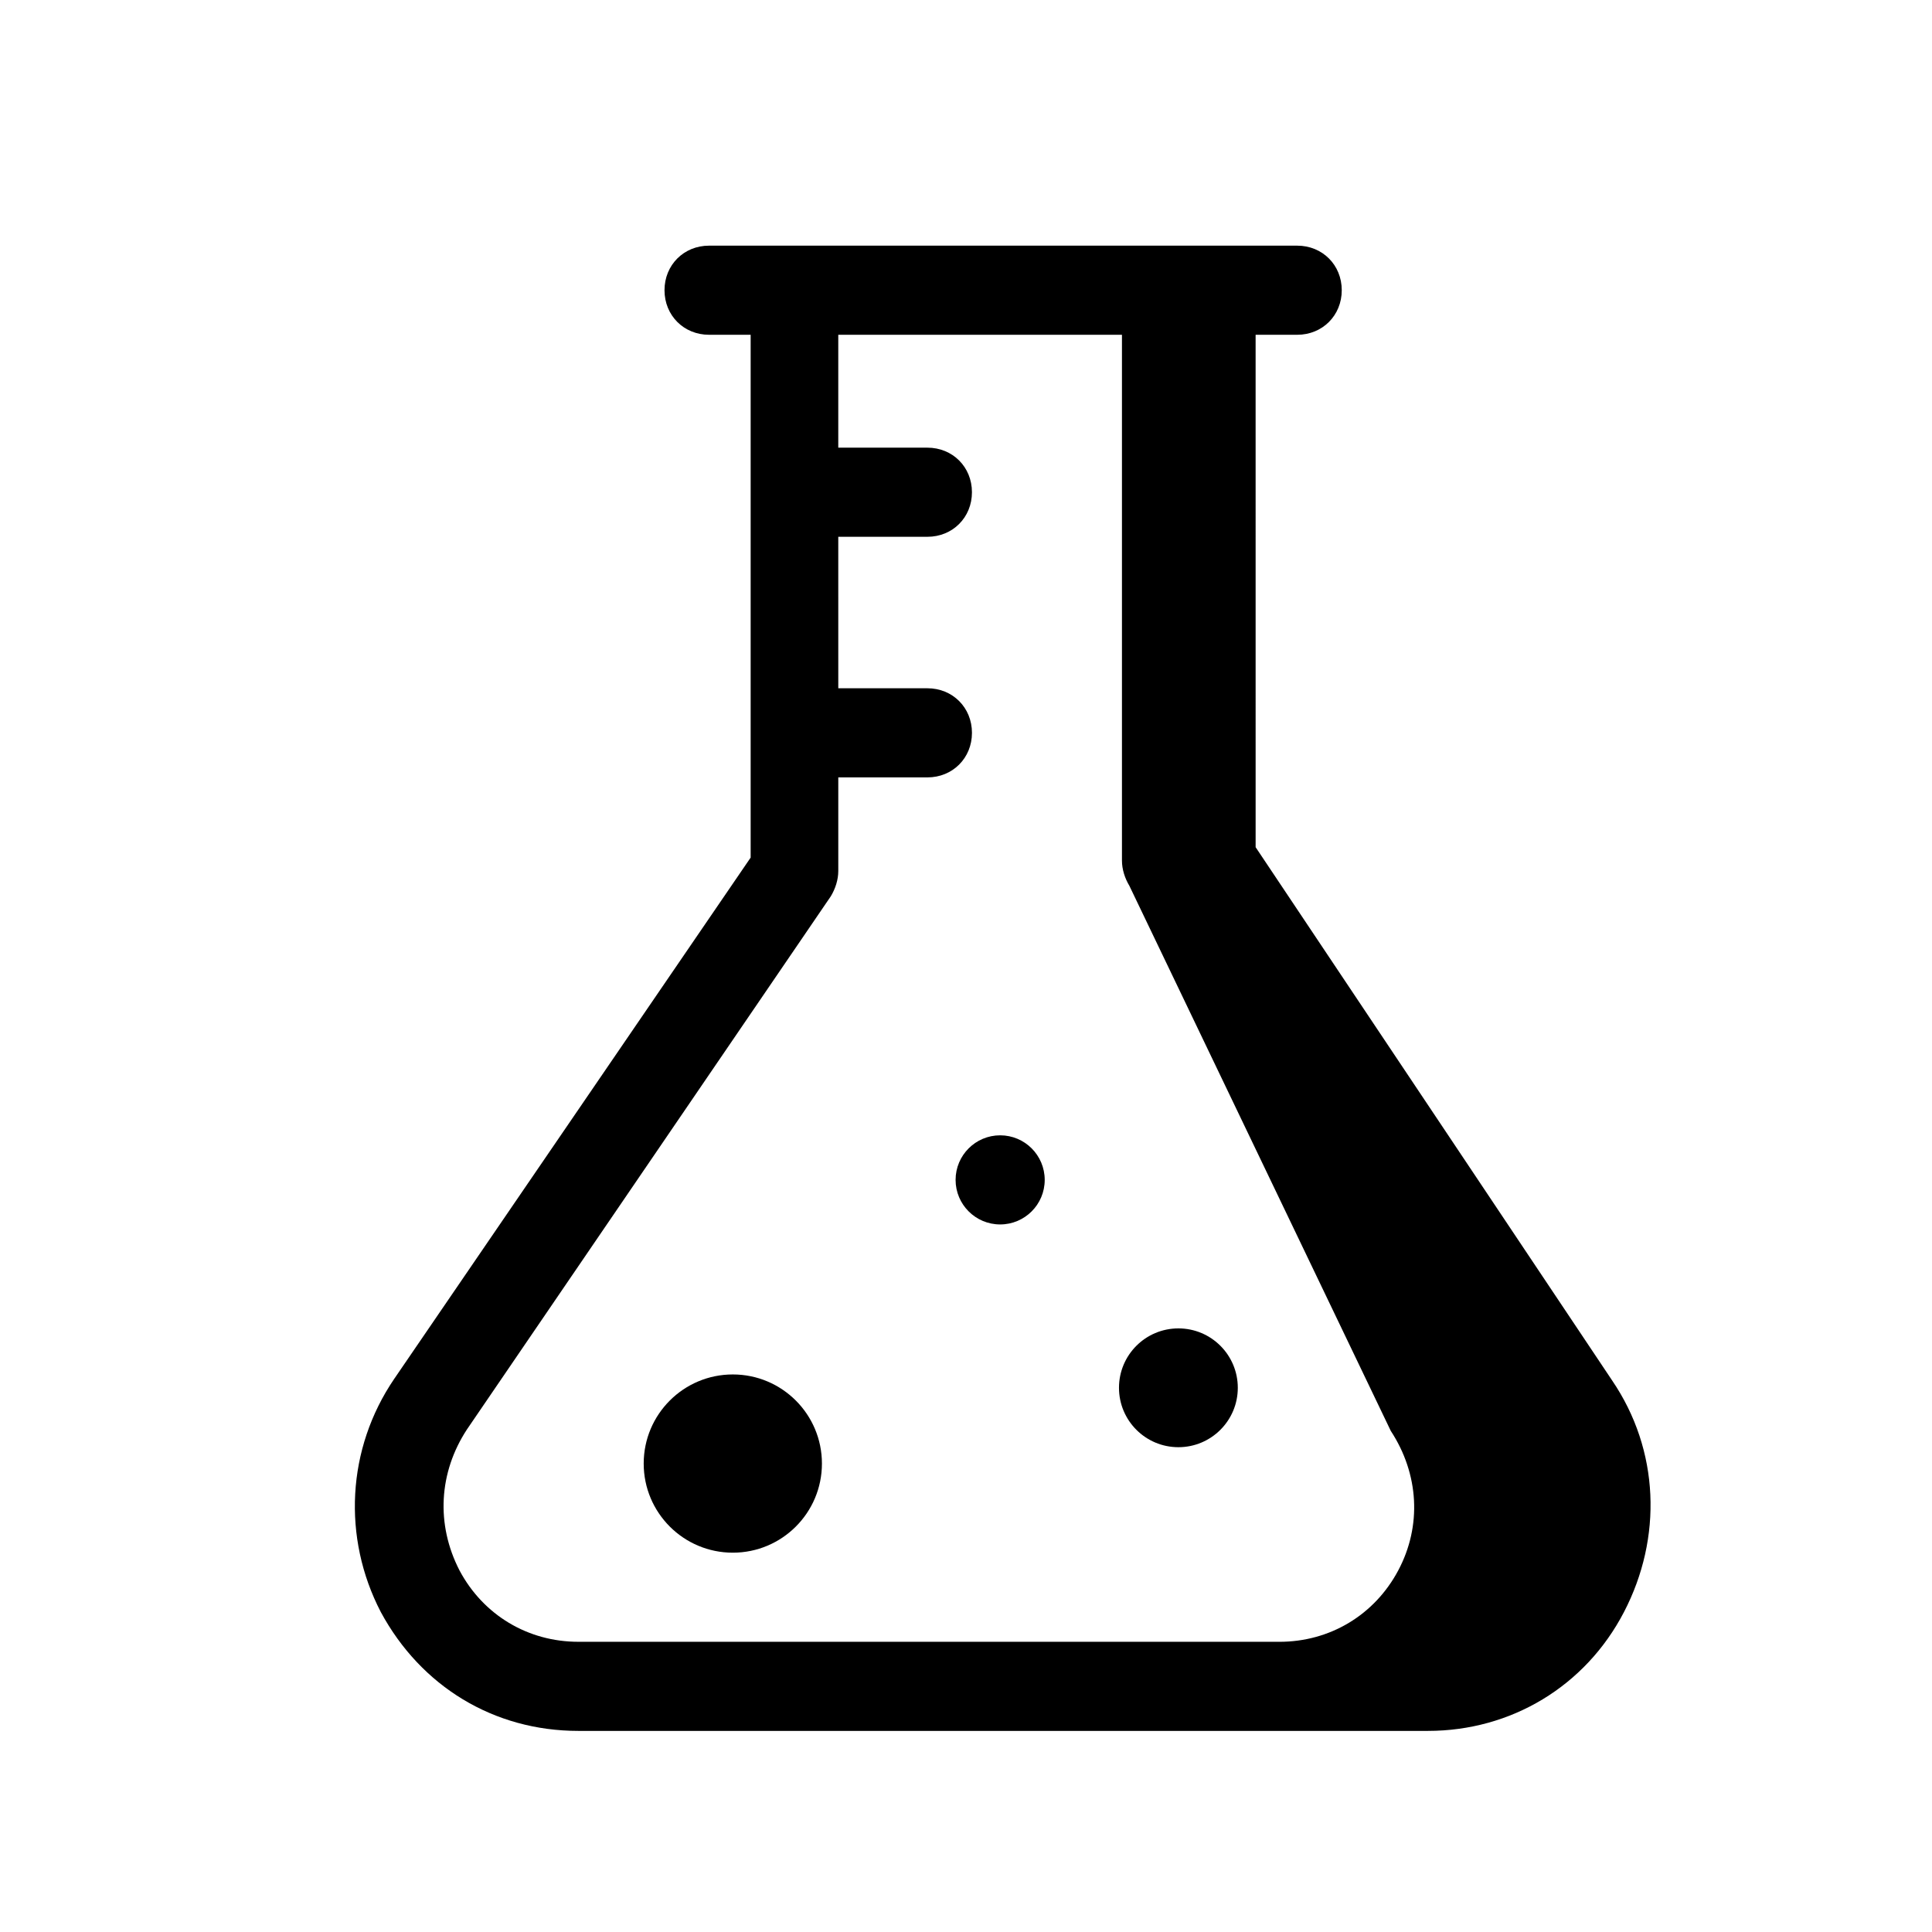 <?xml version="1.0" encoding="UTF-8"?>
<!-- Uploaded to: ICON Repo, www.svgrepo.com, Generator: ICON Repo Mixer Tools -->
<svg fill="#000000" width="800px" height="800px" version="1.1" viewBox="144 144 512 512" xmlns="http://www.w3.org/2000/svg">
 <g>
  <path d="m361.82 531.86c0 13.043-10.574 23.617-23.617 23.617s-23.617-10.574-23.617-23.617 10.574-23.617 23.617-23.617 23.617 10.574 23.617 23.617"/>
  <path d="m420.86 456.68c0 6.523-5.285 11.809-11.809 11.809-6.519 0-11.809-5.285-11.809-11.809 0-6.519 5.289-11.809 11.809-11.809 6.523 0 11.809 5.289 11.809 11.809"/>
  <path d="m472.03 511.78c0 8.695-7.047 15.742-15.742 15.742-8.695 0-15.746-7.047-15.746-15.742s7.051-15.742 15.746-15.742c8.695 0 15.742 7.047 15.742 15.742"/>
  <path d="m476.75 232.72h11.02c6.691 0 11.809-5.117 11.809-11.809s-5.117-11.809-11.809-11.809h-155.86c-6.691 0-11.809 5.117-11.809 11.809s5.117 11.809 11.809 11.809h11.02v138.55l-94.465 138.15c-12.594 18.5-13.777 42.117-3.543 61.797 10.629 19.68 29.914 31.488 52.348 31.488h225.14c22.043 0 41.723-11.809 51.957-31.488 10.234-19.68 9.445-42.902-3.148-61.402l-94.465-141.3zm35.82 290.48c7.477 11.414 8.266 25.191 1.969 37-6.297 11.809-18.105 18.895-31.488 18.895l-185.78-0.004c-13.383 0-25.191-7.086-31.488-18.895-6.297-12.203-5.512-25.977 1.969-37.391l96.434-141.3c1.18-1.969 1.969-4.328 1.969-6.691v-24.797h23.617c6.691 0 11.809-5.117 11.809-11.809 0-6.691-5.117-11.809-11.809-11.809h-23.617l-0.004-40.145h23.617c6.691 0 11.809-5.117 11.809-11.809s-5.117-11.809-11.809-11.809h-23.617v-29.914h75.18v139.34c0 2.363 0.789 4.723 1.969 6.691z"/>
 </g>
</svg>